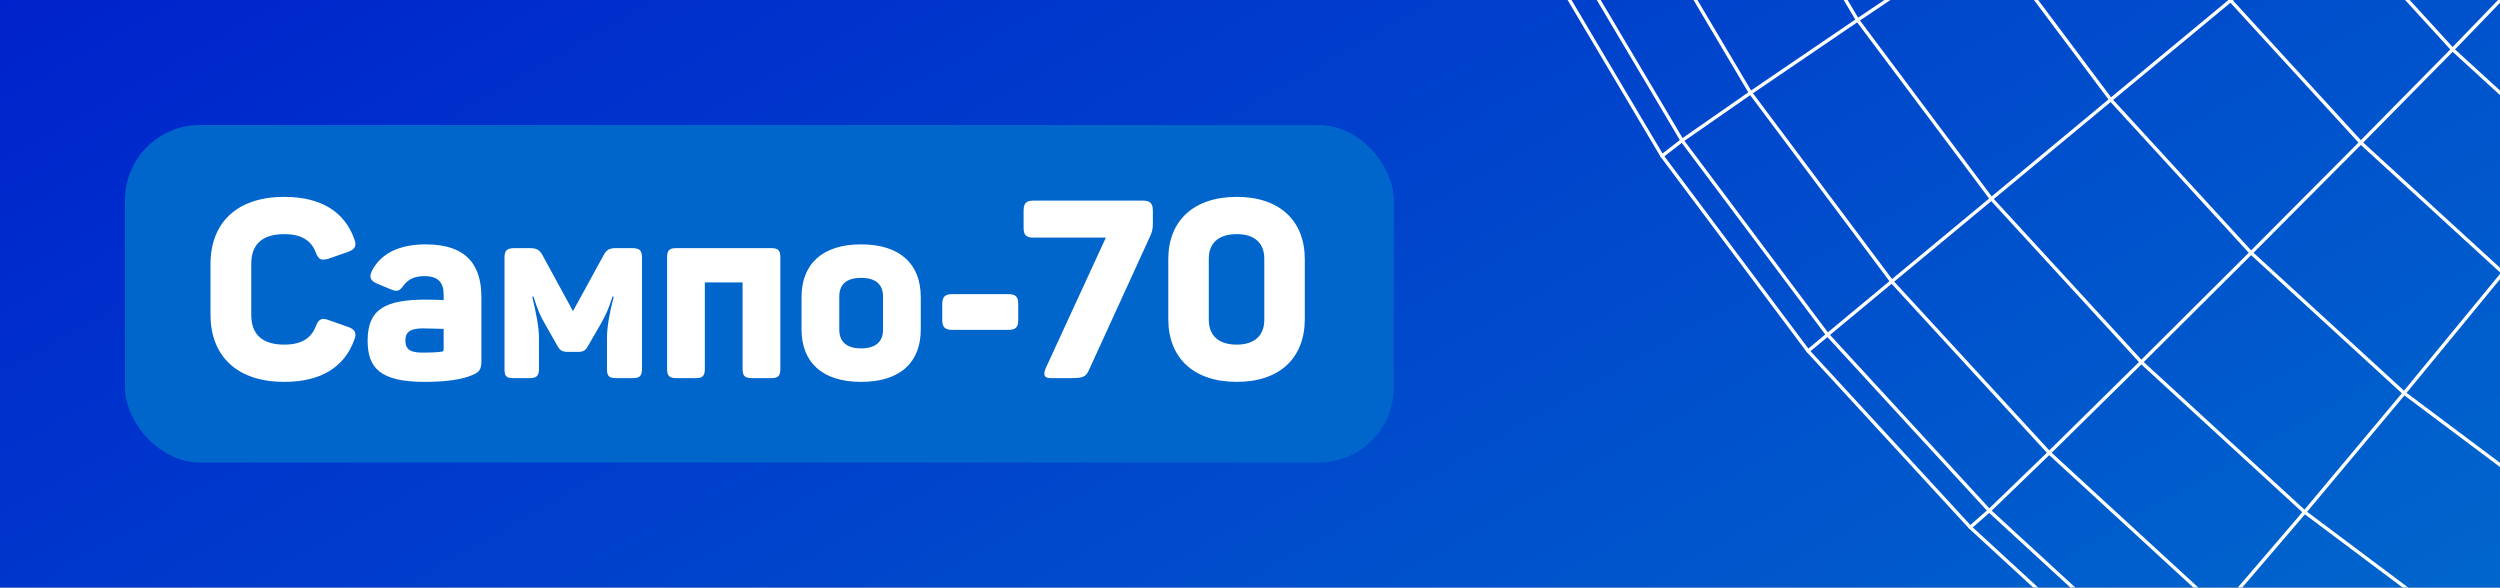 <?xml version="1.0" encoding="UTF-8"?> <svg xmlns="http://www.w3.org/2000/svg" width="800" height="188" viewBox="0 0 800 188" fill="none"><rect x="0" y="0" width="800" height="188" fill="#808080" stroke="none"/> <g clip-path="url(#clip0_5636_11451)"> <rect width="800" height="188" fill="url(#paint0_linear_5636_11451)"></rect> <rect x="40" y="40" width="406" height="108" rx="24" fill="#0166CC"></rect> <path d="M67.36 84.52C67.36 71.24 75.84 63 90.96 63C102.8 63 110.24 67.8 113.36 76.44C114.24 78.68 113.6 79.8 111.36 80.6L105.2 82.76C102.8 83.48 101.92 83.08 101.04 80.76C99.52 76.84 96.32 74.92 90.96 74.92C84 74.92 80.4 78.12 80.4 84.44V100.76C80.4 107.08 84 110.28 90.96 110.28C96.32 110.28 99.52 108.36 101.04 104.44C101.92 102.12 102.96 101.56 105.2 102.44L111.36 104.6C113.6 105.4 114.24 106.52 113.36 108.76C110.24 117.4 102.8 122.2 90.96 122.2C75.84 122.2 67.36 113.96 67.36 100.68V84.52ZM119.084 86.52C121.884 81.24 127.564 78.2 136.204 78.2C149.724 78.2 154.044 85.24 154.044 95.08V115.4C154.044 118.28 153.404 119.08 151.084 120.04C148.044 121.4 142.844 122.2 135.964 122.2C121.404 122.2 117.644 117.56 117.644 109C117.644 99 123.164 95.88 136.284 95.88C138.364 95.88 140.684 95.96 141.964 96.04V94.28C141.964 90.36 140.204 88.36 135.804 88.36C132.604 88.36 130.604 89.4 129.164 91.32C127.884 93.08 127.244 93.48 125.084 92.6L120.684 90.76C118.604 89.88 117.964 88.76 119.084 86.52ZM141.964 105.24C140.444 105.24 137.404 105.08 135.244 105.08C130.684 105.08 129.724 106.76 129.724 108.92C129.724 111.24 130.604 112.84 135.084 112.84C138.444 112.84 140.364 112.68 141.404 112.52C141.724 112.44 141.964 112.36 141.964 111.96V105.24ZM202.238 79.4C204.798 79.4 205.438 80.2 205.438 82.6V118.04C205.438 120.36 204.638 121 202.478 121H197.198C194.878 121 194.238 120.36 194.238 118.04V108.2C194.238 104.76 194.958 100.44 196.398 94.92H195.998C194.878 98.52 193.758 101.08 192.158 103.8L188.318 110.44C187.358 112.2 186.798 112.6 184.798 112.6H181.838C179.998 112.6 179.198 112.28 178.238 110.44L174.478 103.8C172.798 101 171.918 98.68 170.718 94.92H170.318C171.678 100.68 172.478 104.84 172.478 108.28V118.04C172.478 120.28 171.678 121 169.438 121H164.398C161.998 121 161.438 120.44 161.438 118.04V82.6C161.438 80.2 162.078 79.4 164.718 79.4H169.438C171.758 79.4 172.638 79.88 173.678 81.8L183.358 99.56L193.038 81.88C193.998 80.04 194.798 79.4 197.118 79.4H202.238ZM246.829 79.4C248.989 79.4 249.709 80.12 249.709 82.36V118.04C249.709 120.28 248.989 121 246.829 121H240.589C238.349 121 237.629 120.28 237.629 118.04V90.36H225.549V118.04C225.549 120.28 224.829 121 222.669 121H216.429C214.189 121 213.469 120.28 213.469 118.04V82.36C213.469 80.12 214.189 79.4 216.429 79.4H246.829ZM256.488 95.08C256.488 84.6 263.048 78.2 275.528 78.2C288.168 78.2 294.648 84.6 294.648 95.08V105.4C294.648 115.88 288.168 122.2 275.528 122.2C263.048 122.2 256.488 115.88 256.488 105.4V95.08ZM282.568 94.92C282.568 91 280.248 88.92 275.528 88.92C270.888 88.92 268.568 91 268.568 94.92V105.48C268.568 109.32 270.888 111.48 275.528 111.48C280.248 111.48 282.568 109.32 282.568 105.48V94.92ZM322.558 94.12C325.038 94.12 325.838 94.92 325.838 97.4V102.28C325.838 104.76 325.038 105.56 322.558 105.56H304.798C302.398 105.56 301.518 104.76 301.518 102.28V97.4C301.518 94.92 302.398 94.12 304.798 94.12H322.558ZM365.635 64.2C368.035 64.2 368.915 65 368.915 67.48V71.4C368.915 73.24 368.755 74.04 367.875 75.96L348.595 118.12C347.555 120.6 346.675 121 342.595 121H336.275C333.955 121 333.795 119.8 334.675 117.72L353.875 76.04H330.755C328.355 76.04 327.555 75.24 327.555 72.84V67.48C327.555 65 328.355 64.2 330.755 64.2H365.635ZM373.854 82.92C373.854 70.76 381.854 63 395.774 63C409.614 63 417.534 70.76 417.534 82.92V102.12C417.534 114.44 409.614 122.2 395.774 122.2C381.854 122.2 373.854 114.44 373.854 102.12V82.92ZM404.574 82.76C404.574 77.64 401.294 74.92 395.774 74.92C390.094 74.92 386.814 77.64 386.814 82.76V102.36C386.814 107.48 390.094 110.28 395.774 110.28C401.294 110.28 404.574 107.48 404.574 102.36V82.76Z" fill="white"></path> <path d="M1186.32 393.184L1115.17 390.097L1038.27 379.061L962.993 359.83L891.201 333.56L821.851 301.361L755.032 261.745L692.855 215.179L636.563 163.417L584.822 107.124L538.256 44.947L498.618 -21.872L466.419 -91.222L440.149 -163.014L420.918 -238.293L409.882 -315.193L406.795 -386.453" stroke="white" stroke-width="1.085" stroke-linecap="round" stroke-linejoin="round"></path> <path d="M1191.3 368.312L1120.97 365.27L1046.33 354.545L973.275 335.892L903.326 310.31L835.797 278.933L770.933 240.471L710.576 195.282L655.749 144.896L605.363 90.069L560.174 29.712L521.713 -35.152L490.335 -102.681L464.754 -172.63L446.101 -245.688L435.375 -320.324L432.333 -390.761" stroke="white" stroke-width="1.085" stroke-linecap="round" stroke-linejoin="round"></path> <path d="M1195.67 328.208L1127.05 325.233L1056.33 315.062L987.109 297.386L920.446 273.07L856.137 243.137L794.67 206.696L737.489 163.86L685.216 115.873L637.25 63.622L594.415 6.419L557.952 -55.026L528.041 -119.357L503.703 -185.998L486.026 -255.237L475.878 -325.963L472.88 -394.692" stroke="white" stroke-width="1.085" stroke-linecap="round" stroke-linejoin="round"></path> <path d="M1198.73 279.111L1132.45 276.224L1066.7 266.787L1002.32 250.332L939.876 227.593L879.653 199.524L822.517 165.637L769.333 125.8L720.346 80.898L675.445 31.912L635.629 -21.25L601.743 -78.409L573.674 -138.632L550.913 -201.076L534.48 -265.429L525.043 -331.204L522.156 -397.578" stroke="white" stroke-width="1.085" stroke-linecap="round" stroke-linejoin="round"></path> <path d="M1200 228.97L1136.29 226.216L1075.73 217.511L1016.47 202.367L958.463 181.293L902.548 155.178L849.941 123.979L800.977 87.316L755.454 45.635L713.795 0.135L677.111 -48.83L645.911 -101.458L619.796 -157.374L598.723 -215.376L583.578 -274.644L574.896 -335.201L572.12 -398.999" stroke="white" stroke-width="1.085" stroke-linecap="round" stroke-linejoin="round"></path> <path d="M1199.22 185.956L1137.93 183.291L1082 175.275L1027.24 161.285L973.186 141.677L921.113 117.317L872.504 88.493L827.247 54.606L784.834 15.834L746.04 -26.602L712.153 -71.836L683.329 -120.467L658.969 -172.541L639.361 -226.568L625.371 -281.351L617.355 -337.288L614.69 -398.666" stroke="white" stroke-width="1.085" stroke-linecap="round" stroke-linejoin="round"></path> <path d="M1196.6 156.8L1137.16 154.224L1084.51 146.674L1032.94 133.483L981.735 114.963L932.437 91.869L886.67 64.733L844.079 32.822L803.864 -3.885L767.157 -44.1L735.269 -86.691L708.133 -132.458L685.016 -181.756L666.496 -232.963L653.328 -284.504L645.756 -337.177L643.18 -396.712" stroke="white" stroke-width="1.085" stroke-linecap="round" stroke-linejoin="round"></path> <path d="M1192.56 145.829L1134.14 143.298L1082.95 135.948L1034.96 123.69L1032.83 123.135L982.936 105.081L934.881 82.564L890.402 56.183L848.988 25.183L809.816 -10.591L774.042 -49.785L743.02 -91.177L716.639 -135.678L694.122 -183.71L676.069 -233.608L663.278 -283.727L655.927 -334.934L653.374 -393.425" stroke="white" stroke-width="1.085" stroke-linecap="round" stroke-linejoin="round"></path> <path d="M1192.56 145.83L1196.6 156.8L1199.22 185.956L1200 228.97L1198.73 279.111L1195.67 328.209L1191.3 368.314L1186.32 393.184L1181.53 399.202L1110.55 396.116L1033.39 385.035L957.864 365.738L885.872 339.401L816.344 307.135L749.282 267.364L686.882 220.62L630.479 168.747L578.583 112.321L531.861 49.921L492.09 -17.142L459.824 -86.669L433.466 -158.639L414.168 -234.185L403.087 -311.351L400.001 -382.433" stroke="white" stroke-width="1.085" stroke-linecap="round" stroke-linejoin="round"></path> <path d="M890.402 56.184L886.671 64.733L872.504 88.493L849.942 123.979L822.518 165.638L794.671 206.697L770.933 240.473L755.033 261.746L749.282 267.364" stroke="white" stroke-width="1.085" stroke-linecap="round" stroke-linejoin="round"></path> <path d="M848.986 25.184L844.078 32.822L827.246 54.607L800.976 87.317L769.332 125.8L737.488 163.861L710.575 195.283L692.854 215.18L686.881 220.62" stroke="white" stroke-width="1.085" stroke-linecap="round" stroke-linejoin="round"></path> <path d="M809.816 -10.591L803.865 -3.885L784.834 15.834L755.455 45.635L720.347 80.898L685.217 115.873L655.749 144.896L636.563 163.416L630.479 168.746" stroke="white" stroke-width="1.085" stroke-linecap="round" stroke-linejoin="round"></path> <path d="M578.582 112.32L584.821 107.124L605.362 90.069L637.25 63.622L675.445 31.911L713.795 0.134L746.039 -26.602L767.156 -44.1L774.041 -49.785" stroke="white" stroke-width="1.085" stroke-linecap="round" stroke-linejoin="round"></path> <path d="M531.861 49.921L538.256 44.947L560.173 29.713L594.415 6.419L635.63 -21.25L677.111 -48.83L712.153 -71.836L735.269 -86.692L743.019 -91.177" stroke="white" stroke-width="1.085" stroke-linecap="round" stroke-linejoin="round"></path> </g> <defs> <linearGradient id="paint0_linear_5636_11451" x1="800" y1="188" x2="523.742" y2="-297.821" gradientUnits="userSpaceOnUse"> <stop stop-color="#0066CC"></stop> <stop offset="1" stop-color="#0022CC"></stop> </linearGradient> <clipPath id="clip0_5636_11451"> <rect width="800" height="188" fill="white"></rect> </clipPath> </defs> </svg> 